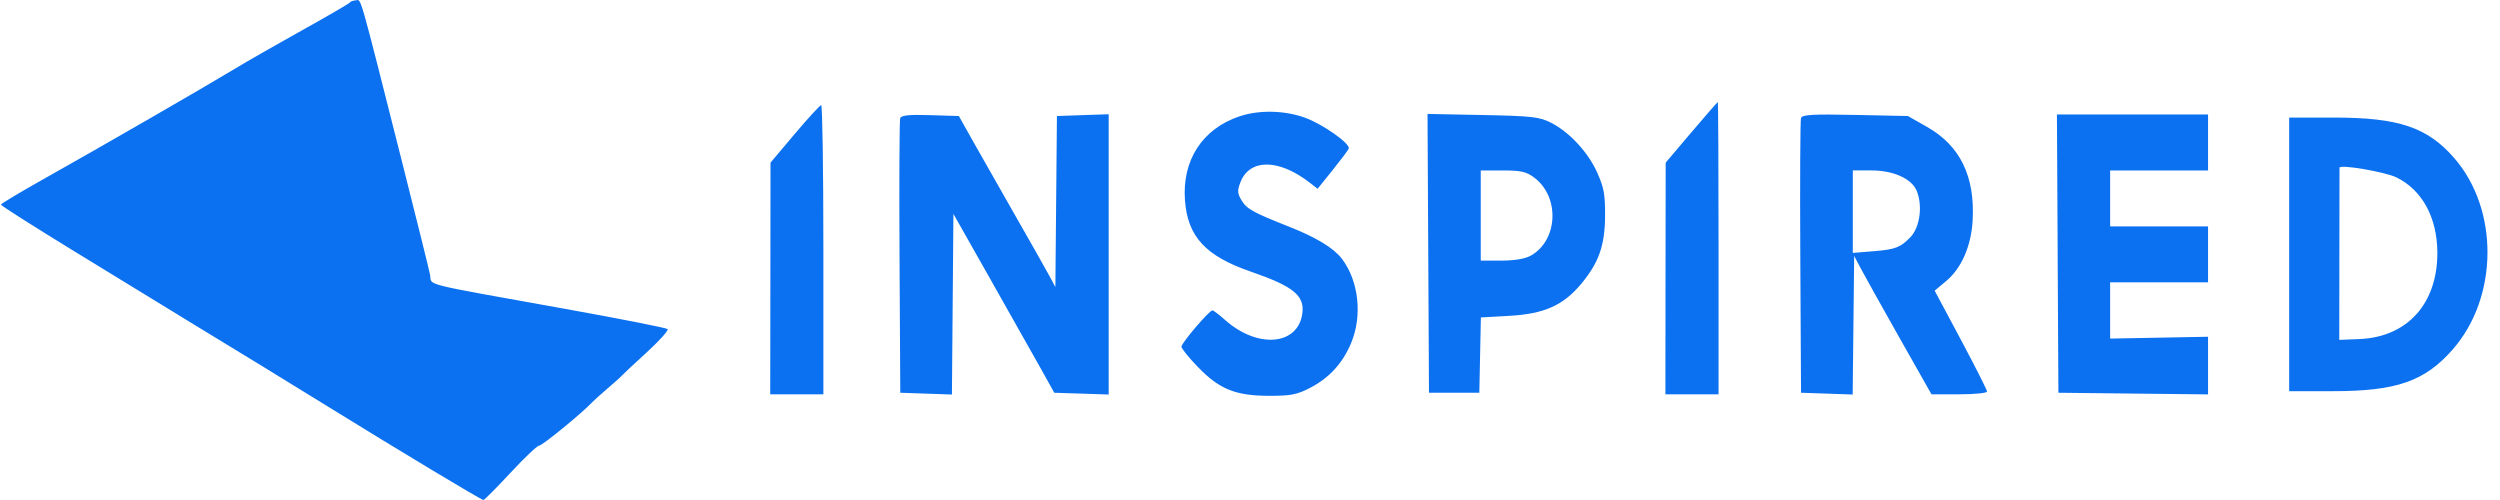<svg width="100" height="20" viewBox="0 0 100 20" fill="none" xmlns="http://www.w3.org/2000/svg">
<path fill-rule="evenodd" clip-rule="evenodd" d="M13.997 0.097C13.981 0.134 13.137 0.626 12.122 1.19C11.106 1.755 9.872 2.46 9.38 2.759C8.2 3.474 3.891 5.959 1.743 7.163C0.805 7.69 0.037 8.15 0.037 8.186C0.037 8.223 1.308 9.032 2.862 9.984C6.154 12.002 9.542 14.072 10.499 14.652C10.869 14.876 12.052 15.604 13.129 16.27C16.009 18.05 19.253 20 19.336 20C19.376 20 19.863 19.51 20.419 18.912C20.974 18.313 21.493 17.822 21.571 17.822C21.694 17.82 23.268 16.536 23.671 16.107C23.751 16.023 24.041 15.761 24.318 15.524C24.595 15.288 24.848 15.061 24.878 15.021C24.908 14.981 25.352 14.566 25.864 14.099C26.375 13.632 26.753 13.211 26.703 13.163C26.653 13.115 24.825 12.754 22.64 12.361C16.694 11.291 17.291 11.441 17.203 10.994C17.163 10.784 16.661 8.764 16.09 6.507C14.322 -0.483 14.459 -0.006 14.231 0.013C14.119 0.023 14.014 0.061 13.997 0.097ZM67.654 5.294L66.627 6.507L66.621 11.139L66.616 15.772H68.742V9.927C68.742 6.712 68.729 4.082 68.712 4.082C68.697 4.082 68.221 4.627 67.655 5.294H67.654ZM31.791 5.356L30.82 6.506L30.815 11.139L30.809 15.772H32.935V9.989C32.935 6.809 32.896 4.206 32.848 4.206C32.8 4.206 32.324 4.724 31.791 5.356ZM49.566 4.658C48.09 5.162 47.283 6.408 47.398 8.007C47.504 9.465 48.22 10.241 50.04 10.868C51.73 11.45 52.188 11.822 52.094 12.532C51.924 13.819 50.31 13.959 49.004 12.8C48.766 12.588 48.537 12.414 48.498 12.414C48.373 12.414 47.258 13.72 47.258 13.866C47.258 13.942 47.558 14.312 47.924 14.689C48.784 15.575 49.428 15.832 50.783 15.833C51.633 15.833 51.886 15.783 52.406 15.513C53.173 15.113 53.705 14.532 54.044 13.723C54.504 12.625 54.35 11.231 53.671 10.345C53.346 9.92 52.647 9.496 51.566 9.069C50.108 8.493 49.864 8.356 49.656 8.003C49.497 7.733 49.49 7.63 49.61 7.308C49.973 6.334 51.157 6.341 52.414 7.325L52.704 7.551L53.31 6.798C53.643 6.383 53.932 5.998 53.951 5.941C54.017 5.747 52.912 4.968 52.207 4.711C51.382 4.41 50.355 4.389 49.567 4.658H49.566ZM36.007 4.73C35.977 4.818 35.965 7.324 35.981 10.3L36.011 15.71L37.044 15.745L38.077 15.781L38.107 12.169L38.137 8.557L39.591 11.126C40.391 12.539 41.299 14.149 41.609 14.702L42.171 15.71L43.259 15.745L44.347 15.781V4.57L43.312 4.605L42.277 4.641L42.246 8.061L42.215 11.481L41.966 11.018C41.829 10.764 41.214 9.676 40.598 8.601C39.983 7.526 39.226 6.195 38.917 5.644L38.354 4.641L37.208 4.606C36.354 4.579 36.048 4.611 36.008 4.73H36.007ZM57.13 10.133L57.159 15.71H59.173L59.204 14.204L59.235 12.698L60.386 12.633C61.776 12.553 62.535 12.213 63.256 11.345C63.959 10.496 64.198 9.809 64.203 8.621C64.207 7.781 64.159 7.517 63.898 6.924C63.536 6.104 62.786 5.289 62.046 4.912C61.579 4.674 61.286 4.64 59.312 4.601L57.101 4.557L57.13 10.133ZM72.04 4.721C72.009 4.814 71.996 7.324 72.012 10.3L72.041 15.71L73.074 15.745L74.107 15.781L74.137 13.009L74.167 10.238L74.447 10.767C74.601 11.058 75.297 12.303 75.992 13.534L77.259 15.772H78.37C78.982 15.772 79.482 15.722 79.482 15.661C79.482 15.601 79.011 14.668 78.435 13.589L77.387 11.627L77.847 11.242C78.459 10.73 78.847 9.845 78.905 8.823C79.006 7.06 78.406 5.826 77.083 5.077L76.316 4.641L74.207 4.597C72.507 4.561 72.087 4.585 72.041 4.721H72.04ZM82.306 10.144L82.336 15.71L85.329 15.743L88.322 15.776V13.47L86.364 13.507L84.405 13.543V11.294H88.322V9.056H84.405V6.818H88.322V4.579H82.277L82.307 10.144H82.306ZM91.567 10.175V15.647H93.313C95.861 15.647 96.988 15.255 98.108 13.979C99.943 11.885 99.966 8.373 98.158 6.309C97.088 5.088 95.942 4.703 93.369 4.703H91.567V10.175ZM93.58 6.707L93.575 10.175L93.571 13.595L94.381 13.562C96.292 13.482 97.497 12.148 97.494 10.113C97.492 8.703 96.882 7.586 95.843 7.09C95.383 6.87 93.583 6.566 93.58 6.707ZM59.23 8.621V10.424H60.052C60.572 10.424 61.002 10.353 61.224 10.23C62.324 9.62 62.404 7.877 61.367 7.102C61.052 6.866 60.838 6.818 60.108 6.818H59.23V8.62V8.621ZM74.112 8.466V10.116L74.999 10.044C75.811 9.977 76.023 9.894 76.416 9.488C76.796 9.094 76.914 8.231 76.668 7.633C76.469 7.147 75.738 6.817 74.86 6.817H74.112V8.467" fill="#0B71F0"/>
</svg>
